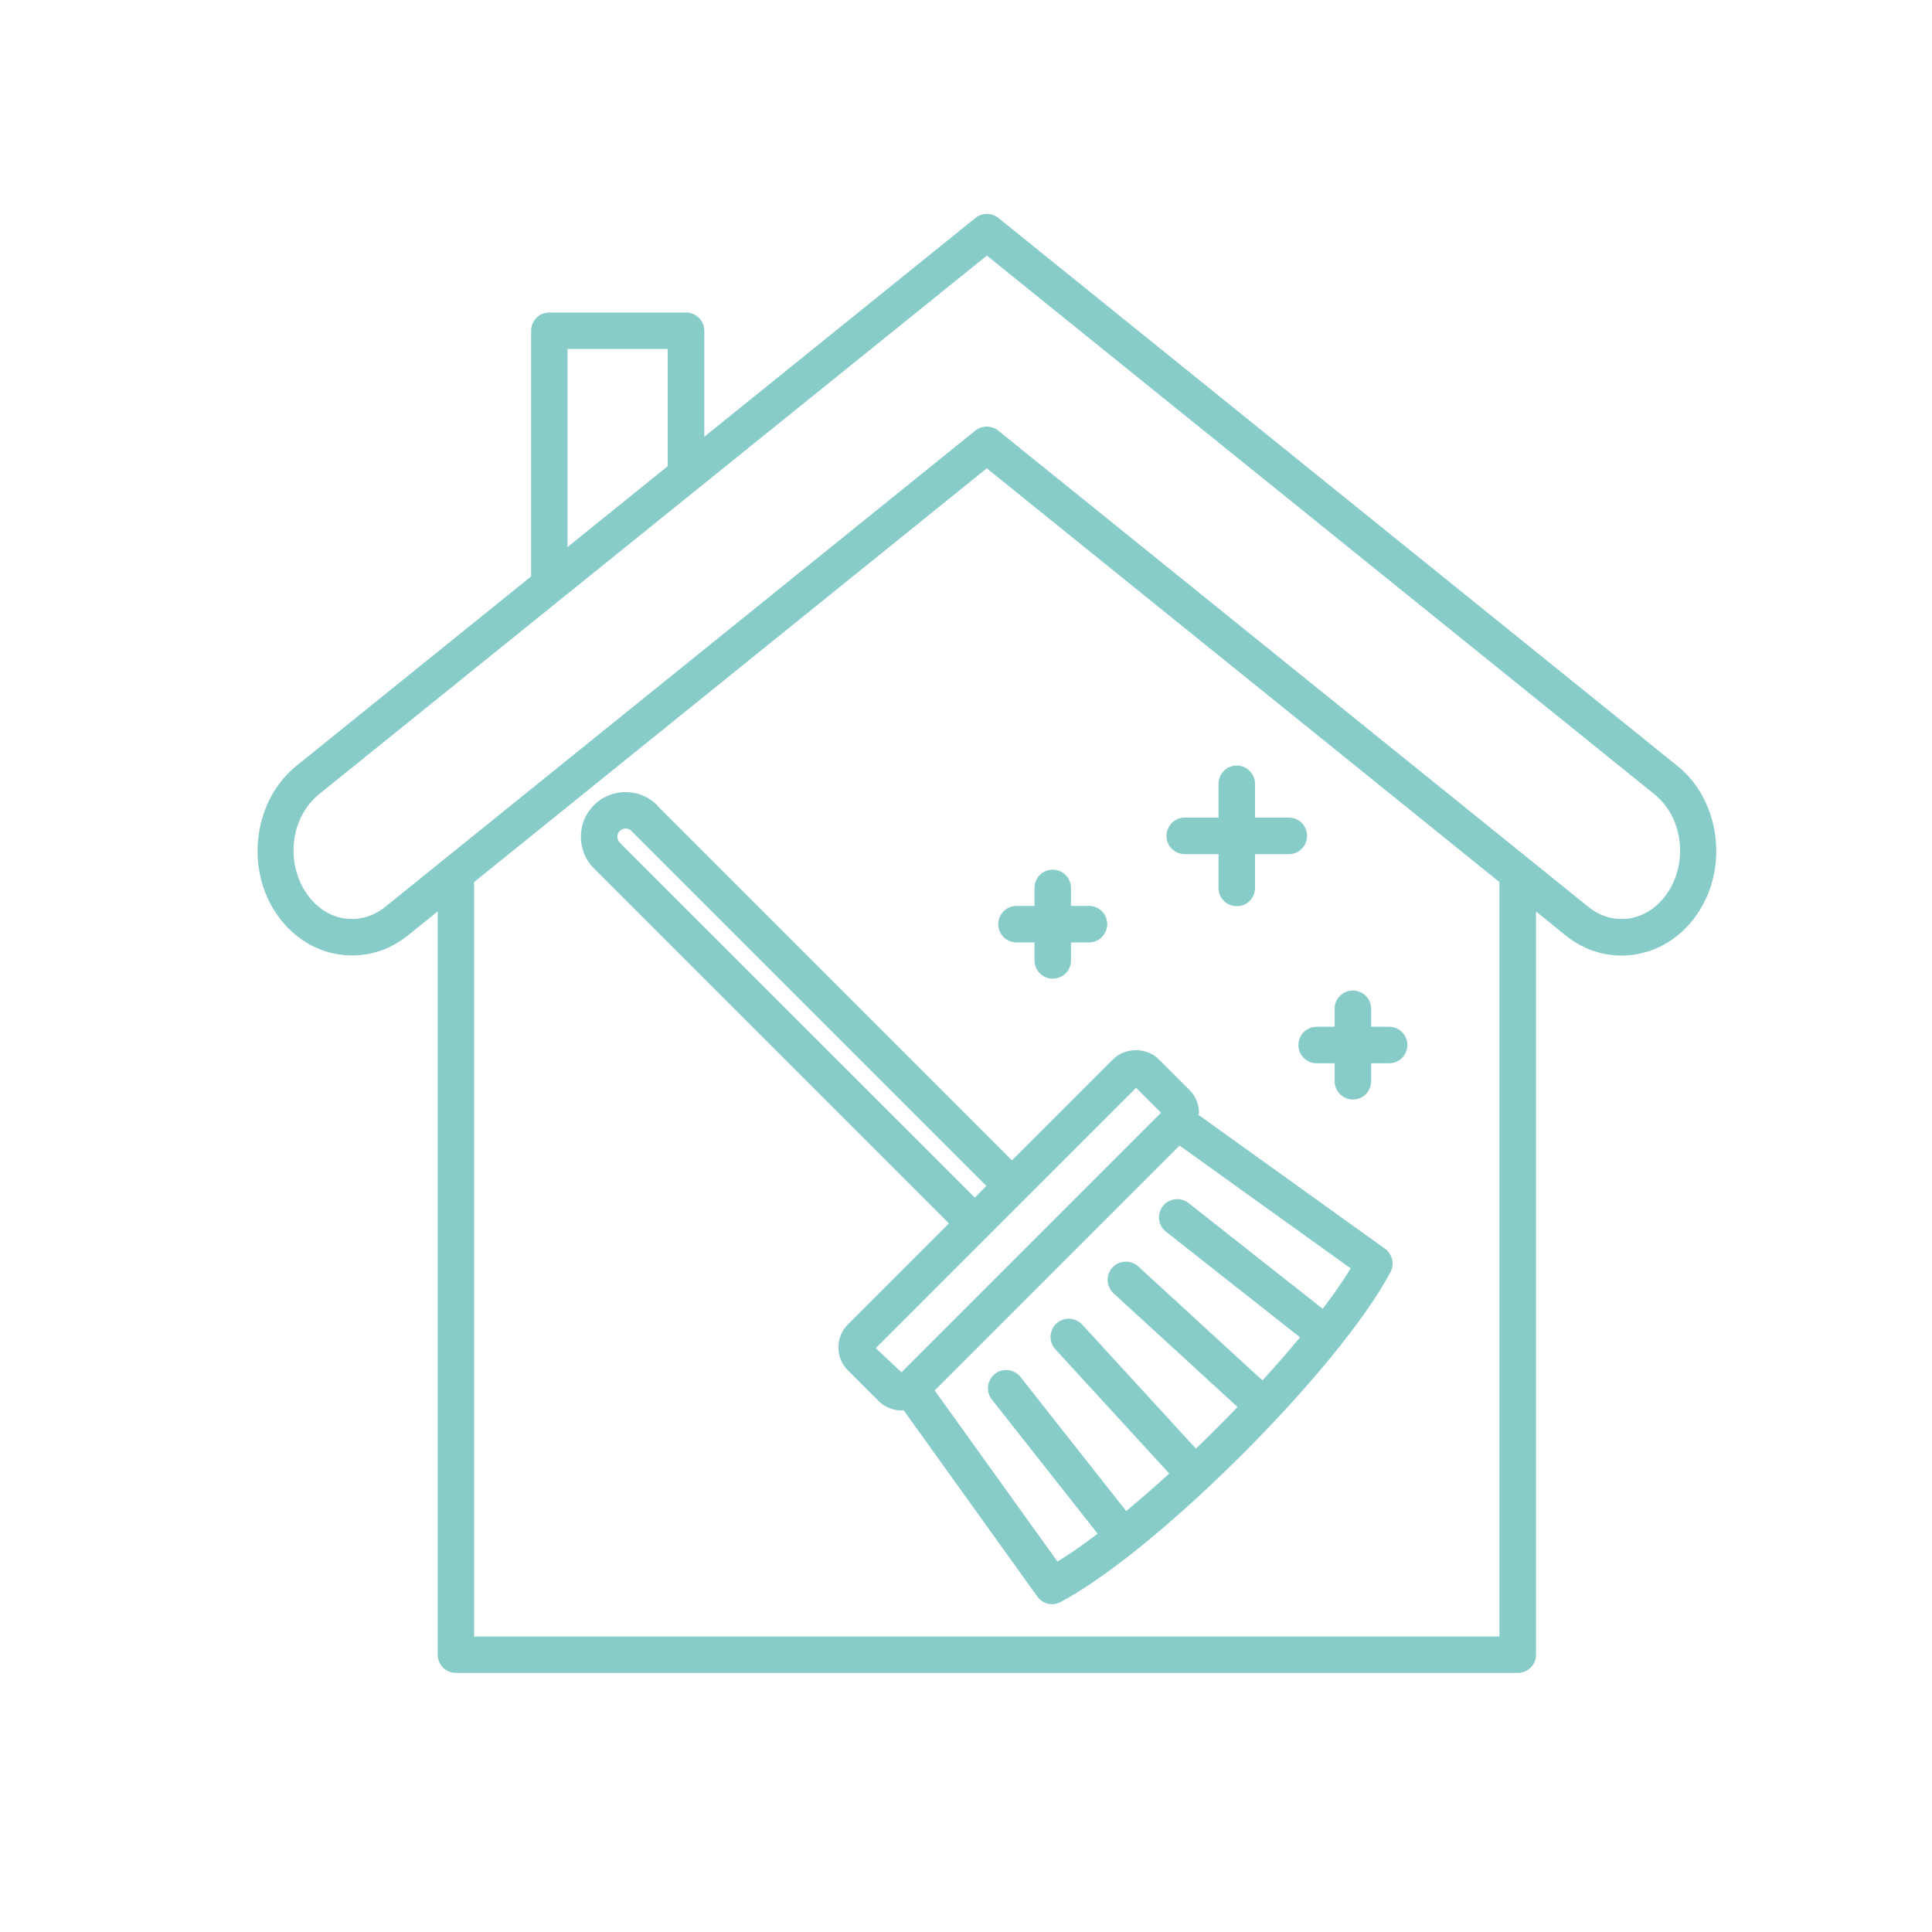 <?xml version="1.0" encoding="UTF-8"?>
<svg id="Ebene_1" data-name="Ebene 1" xmlns="http://www.w3.org/2000/svg" viewBox="0 0 200 200">
  <defs>
    <style>
      .cls-1 {
        fill: #88ccca;
      }
    </style>
  </defs>
  <path class="cls-1" d="M68.03,83.35c-1.8-1.8-4.74-1.81-6.55,0-1.8,1.8-1.8,4.74,0,6.55l36.75,36.75-10.45,10.45c-.64,.63-.99,1.48-.99,2.38s.35,1.75,.99,2.38l3.16,3.16c.63,.64,1.48,.99,2.38,.99,.07,0,.14-.04,.21-.04l13.85,19.3c.37,.51,.94,.79,1.53,.79,.3,0,.6-.07,.88-.22,10.01-5.31,28.85-24.14,34.15-34.15,.44-.83,.2-1.87-.56-2.42l-19.3-13.85c0-.07,.04-.14,.04-.21,0-.9-.35-1.75-.99-2.38l-3.16-3.16c-1.27-1.28-3.5-1.27-4.76,0l-10.45,10.45-36.75-36.75Zm-3.87,3.88c-.34-.34-.34-.88,0-1.21,.17-.17,.38-.25,.6-.25s.44,.08,.6,.25l36.75,36.75-1.2,1.21-36.75-36.74Zm75.65,44.1c-.78,1.27-1.76,2.68-2.88,4.16l-13.89-10.95c-.82-.64-2.01-.51-2.65,.31-.65,.82-.51,2.01,.31,2.65l13.88,10.94c-1.21,1.46-2.51,2.95-3.89,4.46l-12.86-11.8c-.76-.7-1.96-.65-2.67,.11-.7,.77-.65,1.96,.11,2.67l12.84,11.77c-1.4,1.46-2.85,2.91-4.31,4.31l-11.77-12.84c-.7-.77-1.9-.81-2.67-.11-.77,.7-.82,1.9-.11,2.67l11.79,12.86c-1.51,1.38-3,2.68-4.46,3.88l-10.94-13.88c-.65-.82-1.84-.96-2.65-.31-.82,.65-.96,1.83-.31,2.65l10.95,13.89c-1.48,1.12-2.89,2.11-4.16,2.88l-12.71-17.71,25.35-25.35,17.71,12.71Zm-22.2-18.72l2.58,2.58-26.87,26.87-2.66-2.5,26.95-26.95Z"/>
  <path class="cls-1" d="M173.67,79.31h0L103.35,22.56c-.69-.56-1.68-.56-2.37,0l-28.07,22.65v-10.97c0-1.04-.84-1.89-1.89-1.89h-14.15c-1.04,0-1.89,.84-1.89,1.89v25.43l-24.32,19.63c-4.27,3.46-5.28,10.18-2.25,14.98,1.56,2.46,3.9,4.07,6.59,4.51,2.58,.41,5.15-.27,7.25-1.97l3.06-2.47v76.94c0,1.04,.84,1.89,1.89,1.89h109.92c1.04,0,1.89-.84,1.89-1.89V94.36l3.07,2.48c1.7,1.37,3.71,2.08,5.77,2.08,.49,0,.98-.04,1.48-.12,2.69-.45,5.03-2.05,6.59-4.52,3.03-4.79,2.02-11.51-2.25-14.98ZM58.75,36.13h10.37v12.13l-10.37,8.37v-20.5Zm96.48,133.28H49.08V91.31l53.07-42.83,53.07,42.83v78.1Zm17.49-77.15c-.97,1.55-2.4,2.54-4.02,2.81-1.49,.23-3.01-.17-4.26-1.18l-61.1-49.31c-.35-.28-.77-.42-1.19-.42s-.84,.14-1.19,.42l-61.1,49.31c-1.25,1.01-2.77,1.41-4.26,1.18-1.62-.27-3.04-1.26-4.02-2.81-2.04-3.23-1.4-7.73,1.43-10.03L102.16,26.46l69.13,55.78c2.84,2.3,3.48,6.8,1.44,10.02Z"/>
  <path class="cls-1" d="M122.64,88.42h3.5v3.5c0,1.04,.84,1.89,1.89,1.89s1.89-.84,1.89-1.89v-3.5h3.5c1.04,0,1.89-.84,1.89-1.89s-.84-1.89-1.89-1.89h-3.5v-3.5c0-1.04-.84-1.89-1.89-1.89s-1.89,.84-1.89,1.89v3.5h-3.5c-1.04,0-1.89,.84-1.89,1.89s.84,1.89,1.89,1.89Z"/>
  <path class="cls-1" d="M105.23,97.56h1.86v1.86c0,1.04,.84,1.89,1.89,1.89s1.89-.84,1.89-1.89v-1.86h1.86c1.04,0,1.89-.84,1.89-1.89s-.84-1.89-1.89-1.89h-1.86v-1.86c0-1.04-.84-1.89-1.89-1.89s-1.89,.84-1.89,1.89v1.86h-1.86c-1.04,0-1.89,.84-1.89,1.89s.84,1.89,1.89,1.89Z"/>
  <path class="cls-1" d="M134.41,108.18c0,1.04,.84,1.89,1.89,1.89h1.86v1.86c0,1.04,.84,1.89,1.89,1.89s1.89-.84,1.89-1.89v-1.86h1.86c1.04,0,1.89-.84,1.89-1.89s-.84-1.89-1.89-1.89h-1.86v-1.86c0-1.04-.84-1.89-1.89-1.89s-1.89,.84-1.89,1.89v1.86h-1.86c-1.04,0-1.89,.84-1.89,1.89Z"/>
</svg>